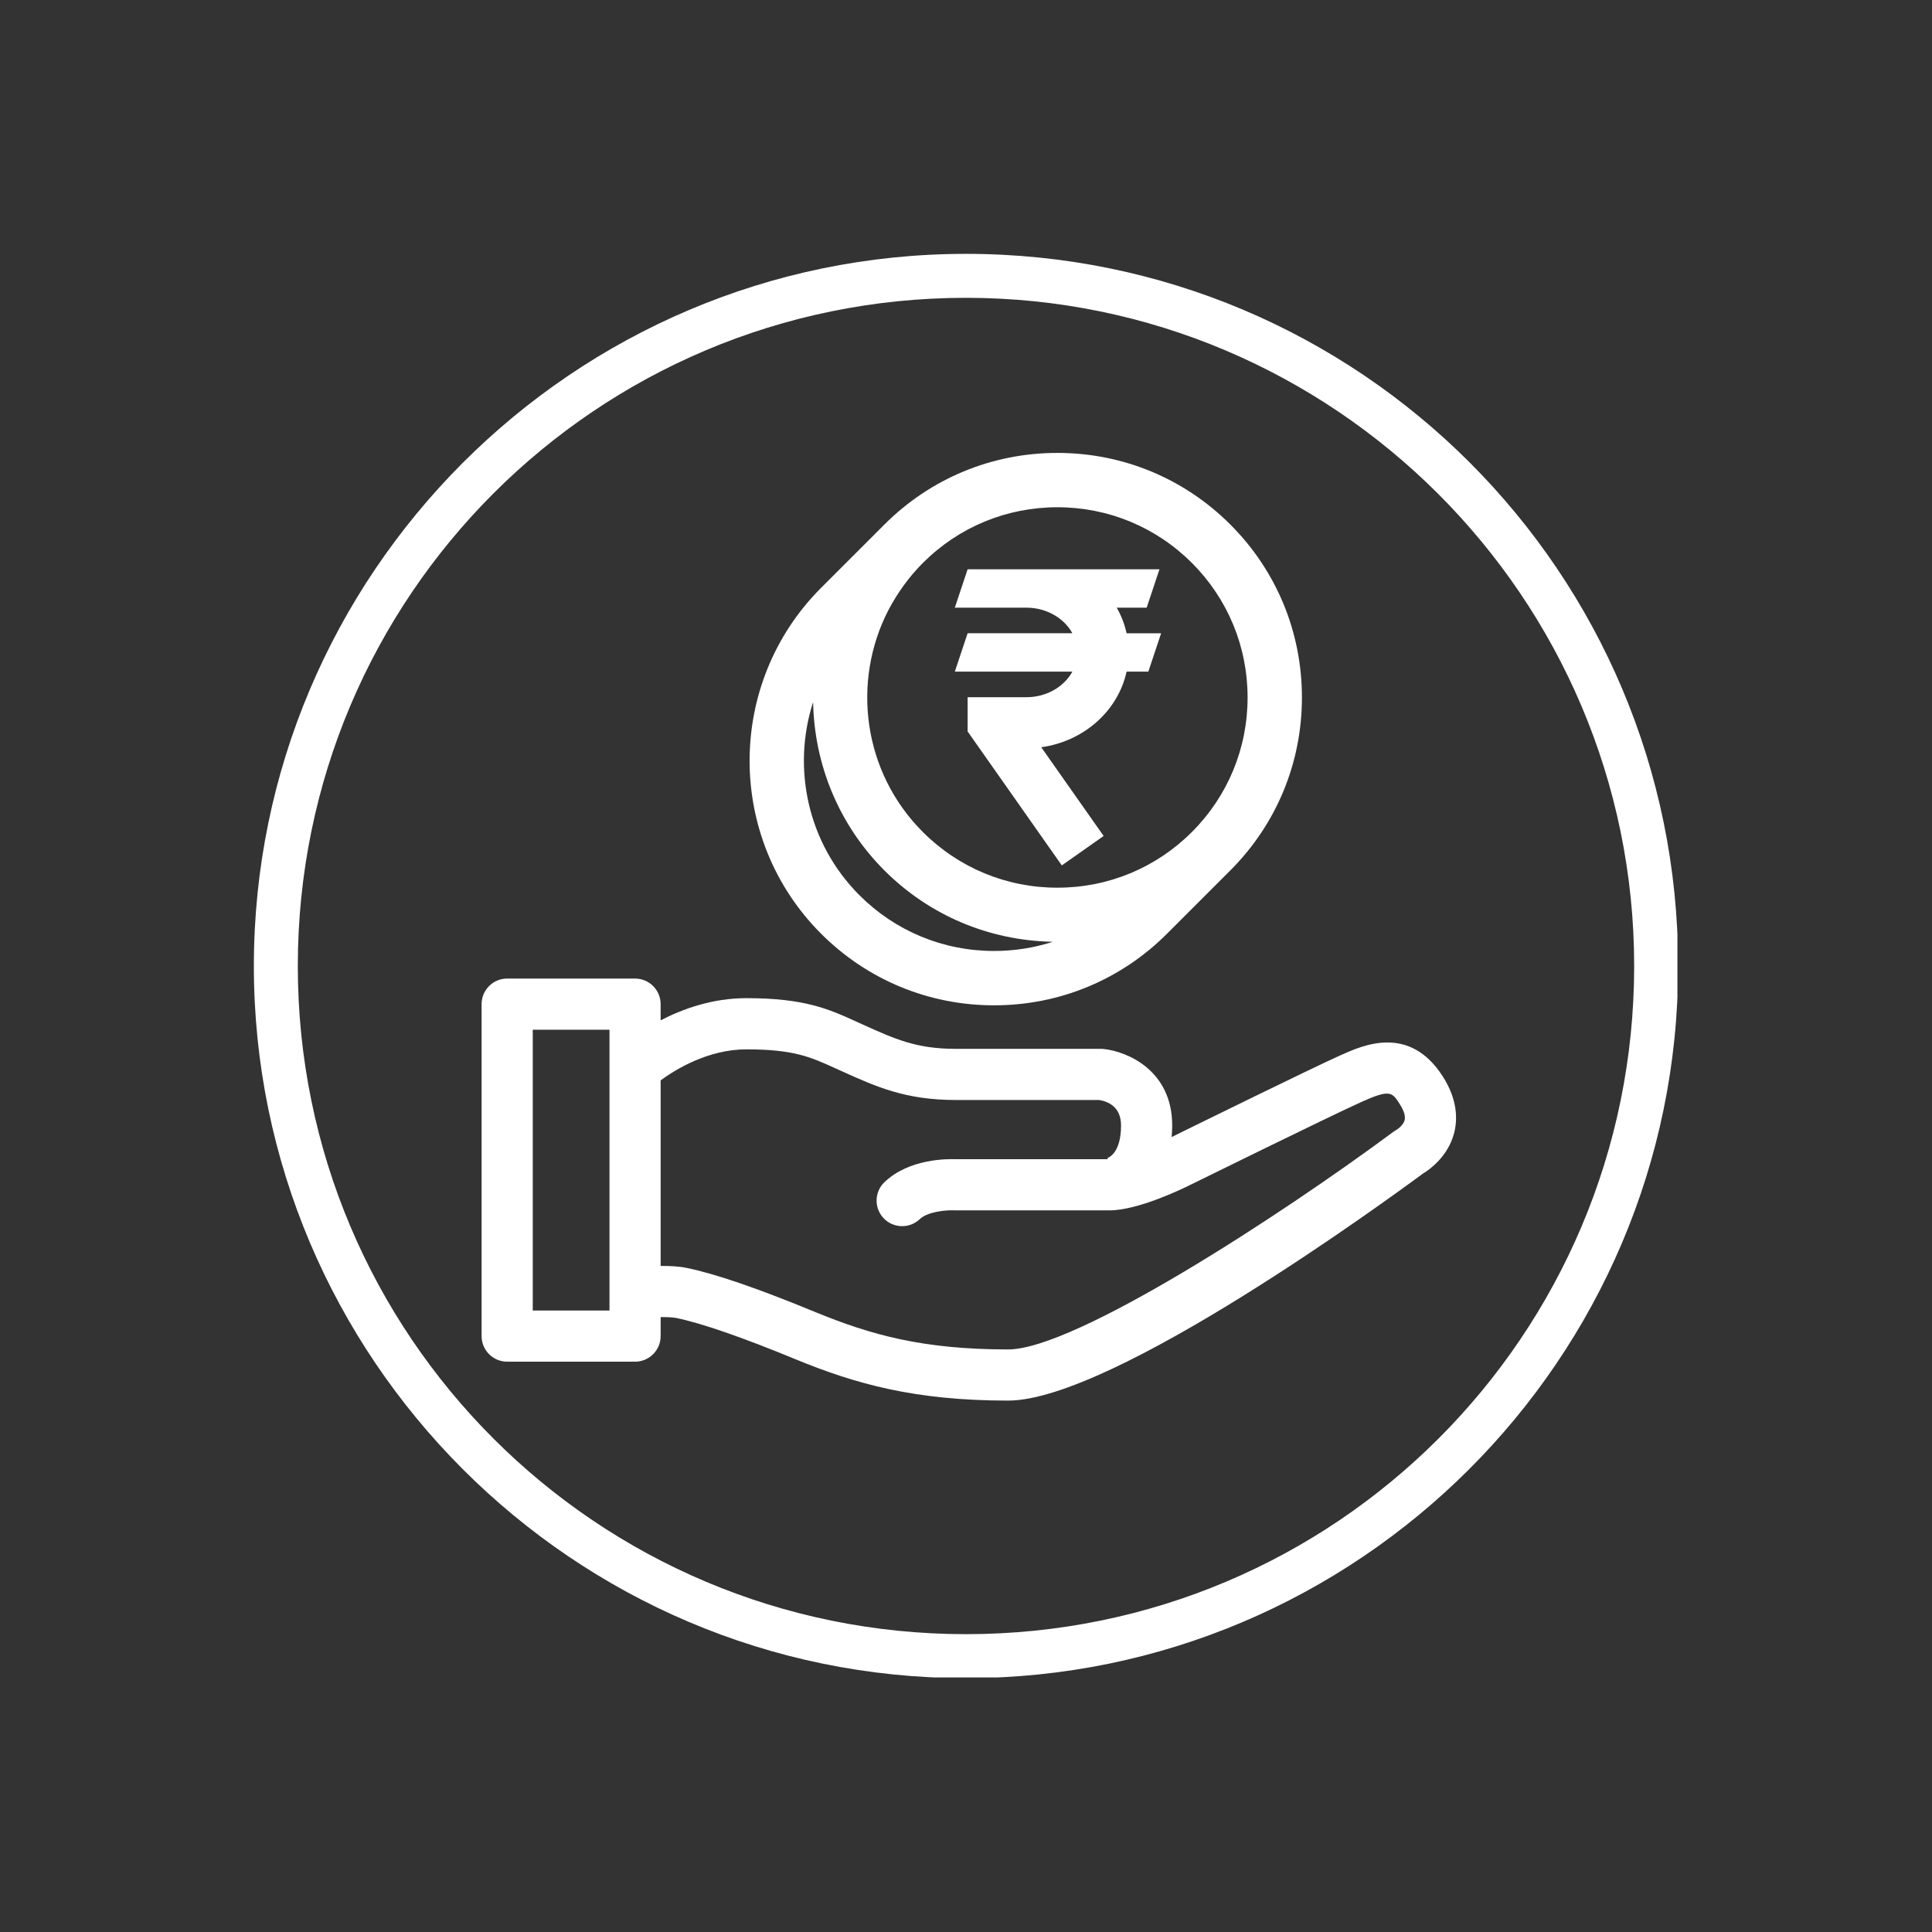 <svg xmlns="http://www.w3.org/2000/svg" xmlns:xlink="http://www.w3.org/1999/xlink" width="500" viewBox="0 0 375 375" height="500" preserveAspectRatio="xMidYMid meet"><rect x="0" y="0" width="375" height="375" fill="#333333" stroke="none"/><defs><clipPath id="951be58263"><path d="M 145 87.551 L 253 87.551 L 253 196 L 145 196 Z M 145 87.551 " clip-rule="nonzero"></path></clipPath><clipPath id="b0d167f393"><path d="M 93.477 189 L 283 189 L 283 272 L 93.477 272 Z M 93.477 189 " clip-rule="nonzero"></path></clipPath><clipPath id="f6ff93b013"><path d="M 49.273 49.273 L 325.586 49.273 L 325.586 325.586 L 49.273 325.586 Z M 49.273 49.273 " clip-rule="nonzero"></path></clipPath></defs><g clip-path="url(#951be58263)"><path fill="#ffffff" d="M 252.703 135.379 C 252.703 122.695 247.77 110.77 238.805 101.809 C 229.844 92.848 217.918 87.91 205.234 87.91 C 192.551 87.91 180.629 92.848 171.664 101.809 L 159.379 114.094 C 140.871 132.602 140.871 162.723 159.375 181.234 C 168.34 190.195 180.262 195.133 192.945 195.133 C 192.949 195.133 192.949 195.133 192.949 195.133 C 205.633 195.133 217.555 190.195 226.516 181.234 L 238.773 168.977 C 238.785 168.965 238.793 168.957 238.801 168.949 C 247.766 159.988 252.703 148.066 252.703 135.379 Z M 205.234 98.457 C 215.105 98.457 224.375 102.297 231.348 109.266 C 238.316 116.238 242.156 125.512 242.156 135.383 C 242.156 145.25 238.316 154.52 231.348 161.492 C 224.375 168.461 215.102 172.301 205.234 172.301 C 195.363 172.301 186.094 168.461 179.121 161.492 C 167.469 149.84 165.258 132.277 172.465 118.367 C 174.246 115.012 176.465 111.926 179.125 109.27 C 186.094 102.297 195.367 98.457 205.234 98.457 Z M 192.945 184.582 C 183.074 184.582 173.805 180.742 166.832 173.777 C 156.734 163.676 153.723 149.129 157.789 136.379 C 157.801 136.391 157.816 136.414 157.828 136.426 C 158.086 148.23 162.672 159.957 171.66 168.949 C 180.383 177.672 191.918 182.539 204.223 182.797 C 204.223 182.809 204.238 182.824 204.238 182.836 C 200.637 183.988 196.844 184.582 192.945 184.582 Z M 192.945 184.582 " fill-opacity="1" fill-rule="nonzero"></path></g><g clip-path="url(#b0d167f393)"><path fill="#ffffff" d="M 280.016 208.891 C 273.531 198.824 264.559 202.863 260.242 204.805 C 254.578 207.344 232.16 218.363 227.414 220.699 C 227.48 219.977 227.523 219.234 227.523 218.441 C 227.523 207.762 218.785 204.066 214.168 203.602 C 214.004 203.582 213.836 203.578 213.672 203.578 L 185.488 203.578 C 177.902 203.578 173.793 201.723 167.352 198.812 L 166.316 198.34 C 160.902 195.875 156.227 193.742 144.859 193.742 C 138.305 193.742 132.562 195.805 128.227 198.047 L 128.227 194.902 C 128.227 192.164 126.004 189.938 123.262 189.938 L 98.441 189.938 C 95.699 189.938 93.477 192.164 93.477 194.902 L 93.477 259.336 C 93.477 262.074 95.699 264.301 98.441 264.301 L 123.266 264.301 C 126.004 264.301 128.23 262.074 128.23 259.336 L 128.23 255.648 C 129.438 255.637 130.551 255.68 131.227 255.812 C 136.141 256.82 143.93 259.512 154.375 263.816 C 166.098 268.641 177.609 271.855 195.672 271.855 C 215.93 271.855 269.062 233.062 276.152 227.82 C 277.445 227.043 281.043 224.512 282.238 219.945 C 282.887 217.48 283.023 213.559 280.016 208.891 Z M 118.301 254.371 L 103.406 254.371 L 103.406 199.867 L 118.301 199.867 Z M 272.645 217.395 C 272.414 218.336 271.371 219.117 271.102 219.277 C 270.879 219.398 270.664 219.531 270.457 219.684 C 248.422 236.016 208.637 261.926 195.672 261.926 C 179.184 261.926 169.09 259.137 158.16 254.633 C 146.98 250.031 138.824 247.234 133.223 246.09 C 131.762 245.789 129.949 245.707 128.23 245.719 L 128.23 209.699 C 131.066 207.617 137.406 203.68 144.863 203.68 C 154.074 203.68 157.309 205.152 162.203 207.383 L 163.492 207.965 C 170.078 210.938 175.766 213.508 185.488 213.508 L 213.336 213.508 C 215.02 213.777 217.594 214.789 217.594 218.441 C 217.594 223.754 215.23 224.676 214.957 224.766 L 214.996 225.004 L 185.445 225.004 C 183.977 224.945 176.477 224.859 171.68 229.449 C 169.699 231.348 169.629 234.488 171.523 236.469 C 173.418 238.445 176.562 238.516 178.543 236.625 C 180.055 235.18 183.602 234.871 185.031 234.922 C 185.129 234.93 185.227 234.934 185.324 234.934 L 215.305 234.934 C 220.855 234.934 229.348 230.824 230.969 230.016 C 231.238 229.883 258.262 216.578 264.316 213.859 C 269.816 211.387 270.207 211.996 271.672 214.27 C 272.242 215.156 272.875 216.422 272.645 217.395 Z M 272.645 217.395 " fill-opacity="1" fill-rule="nonzero"></path></g><path fill="#ffffff" d="M 218.672 122.914 C 218.289 121.156 217.633 119.492 216.762 117.949 L 222.566 117.949 L 225.051 110.504 L 187.812 110.504 L 185.332 117.949 L 199.211 117.949 C 203.16 117.949 206.547 119.992 208.148 122.914 L 187.816 122.914 L 185.332 130.363 L 208.148 130.363 C 206.547 133.285 203.16 135.328 199.211 135.328 L 187.812 135.328 L 187.812 141.969 L 206.094 167.973 L 214.215 162.262 L 202.105 145.039 C 210.379 143.895 217.012 137.98 218.668 130.363 L 222.891 130.363 L 225.371 122.918 L 218.672 122.918 Z M 218.672 122.914 " fill-opacity="1" fill-rule="nonzero"></path><g clip-path="url(#f6ff93b013)"><path fill="#ffffff" d="M 187.5 325.727 C 111.133 325.727 49.273 263.438 49.273 187.5 C 49.273 111.559 111.133 49.273 187.5 49.273 C 263.863 49.273 325.723 111.133 325.723 187.5 C 325.723 263.863 263.438 325.727 187.5 325.727 Z M 187.5 57.805 C 115.824 57.805 57.805 115.824 57.805 187.5 C 57.805 259.172 115.824 317.191 187.5 317.191 C 259.172 317.191 317.191 259.172 317.191 187.5 C 317.191 115.824 258.746 57.805 187.5 57.805 Z M 187.5 57.805 " fill-opacity="1" fill-rule="nonzero"></path></g></svg>
